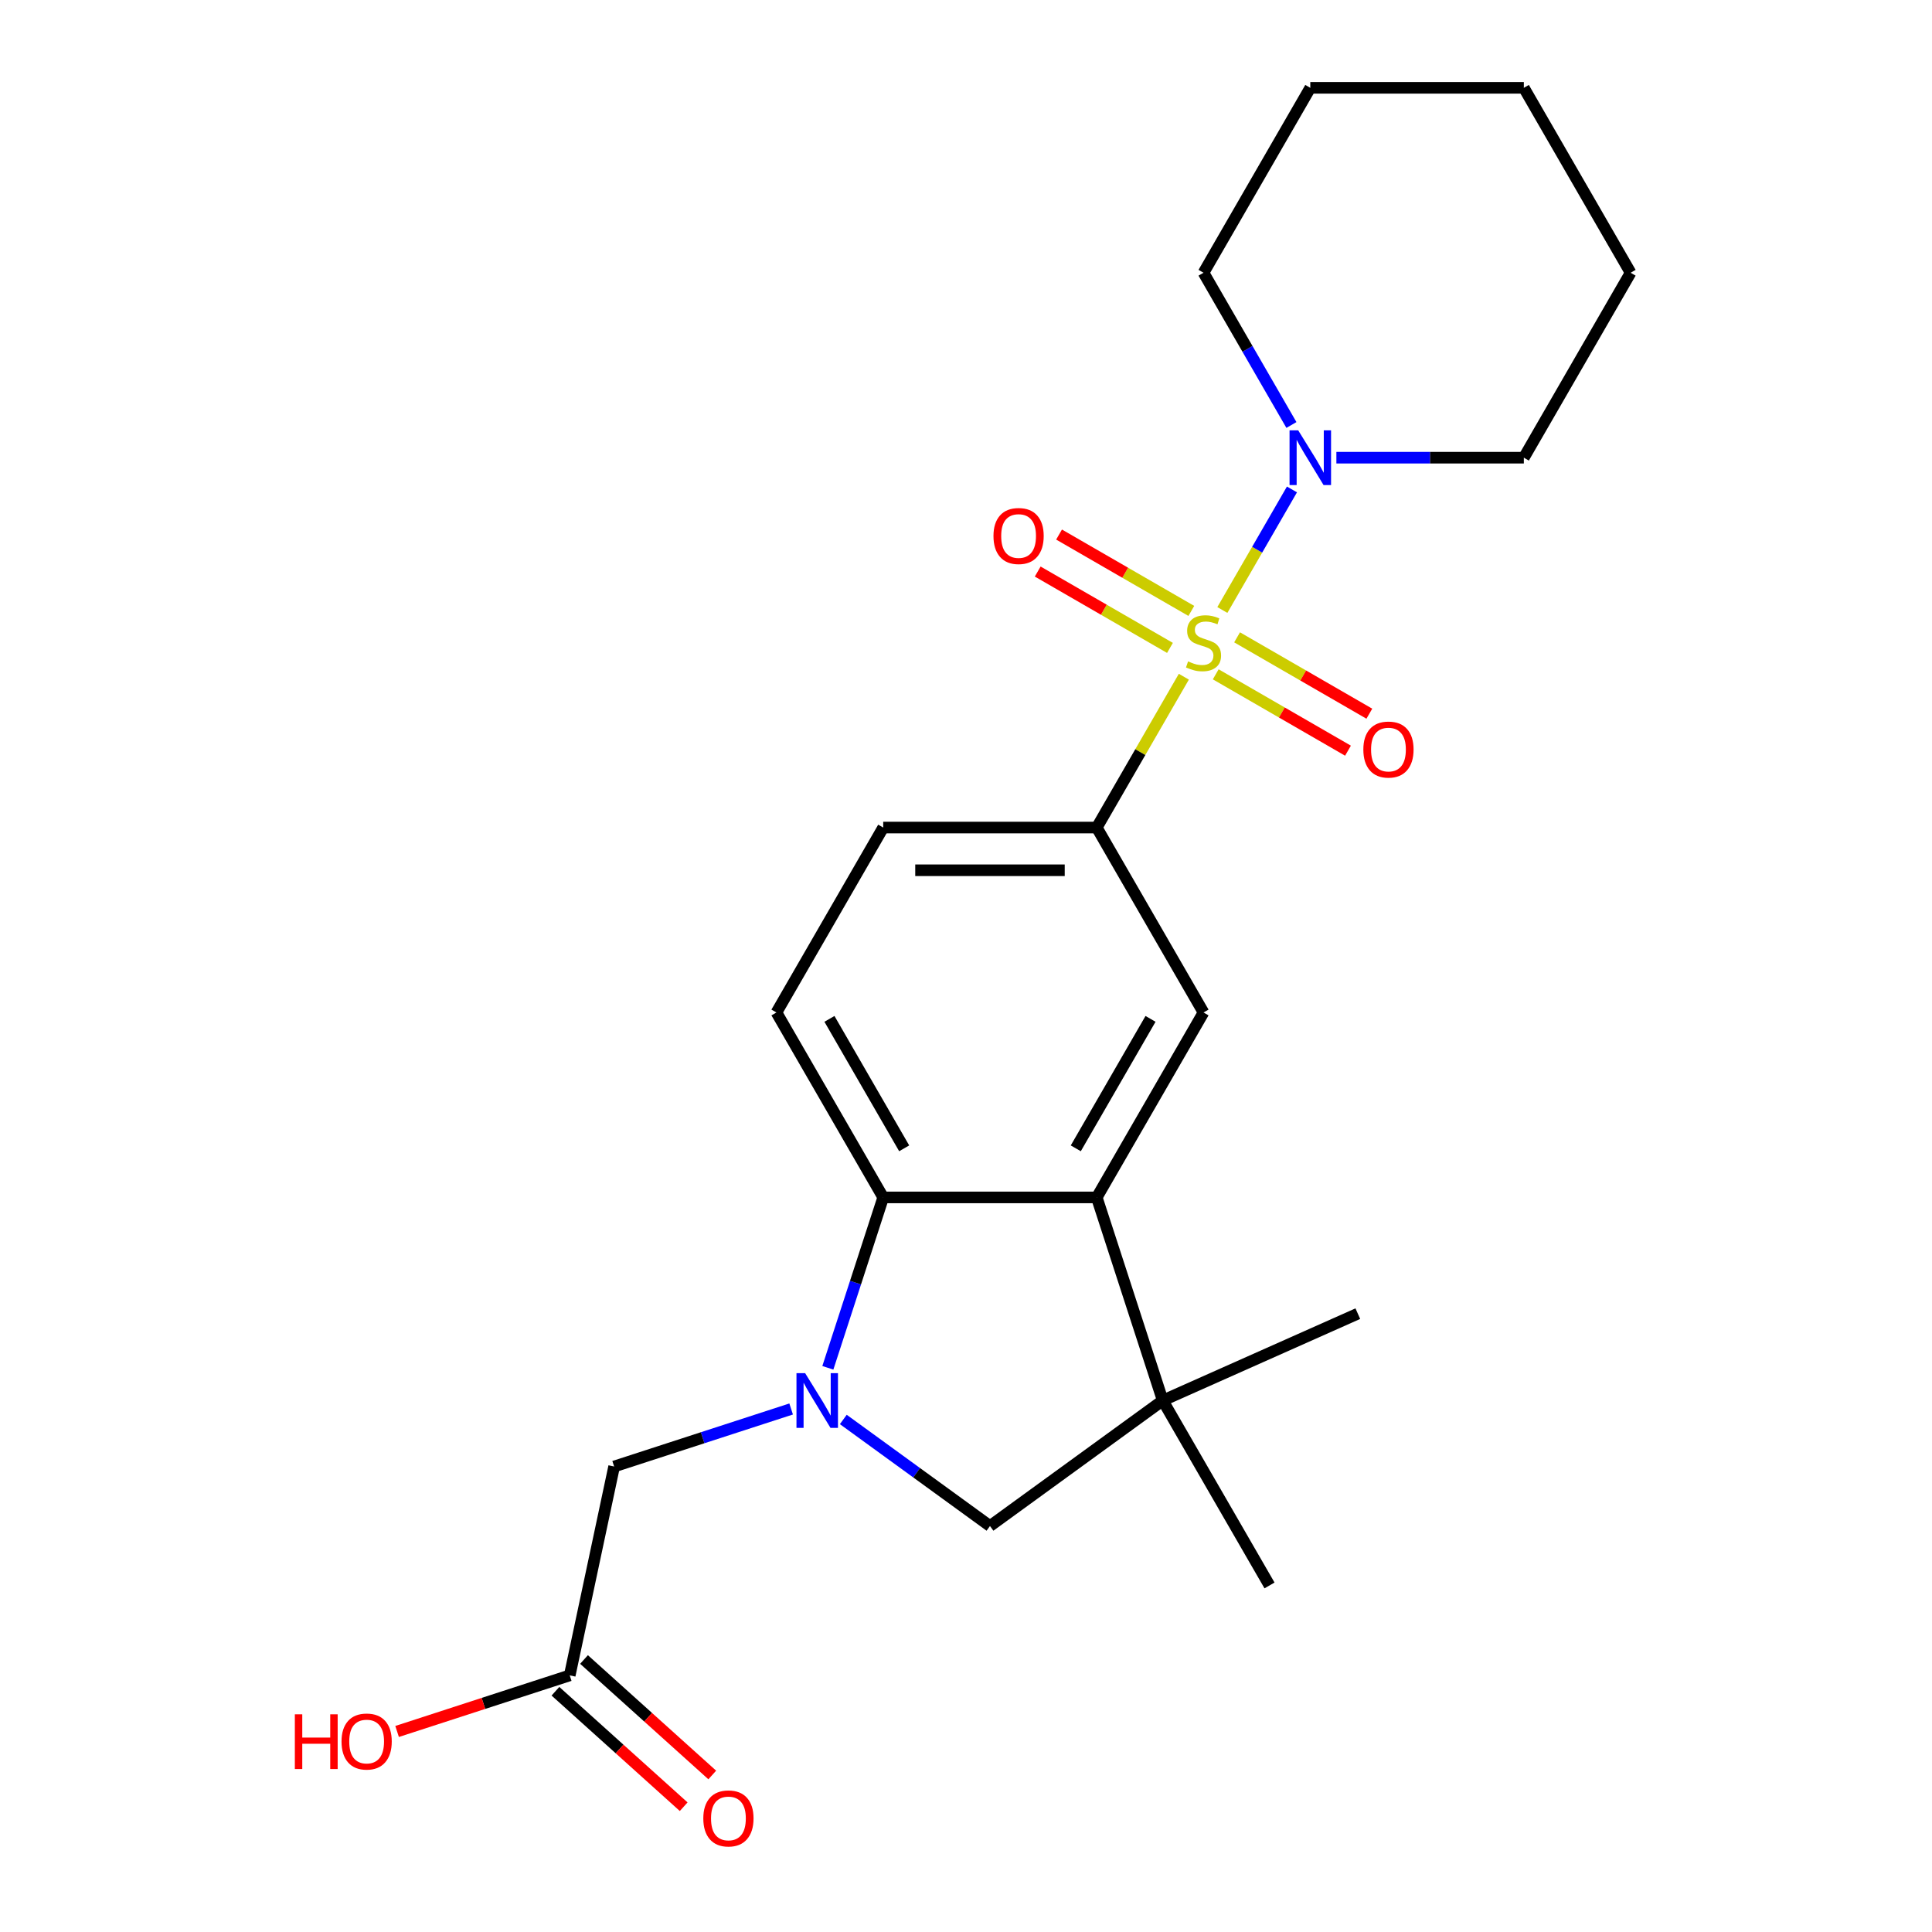 <?xml version='1.0' encoding='iso-8859-1'?>
<svg version='1.1' baseProfile='full'
              xmlns='http://www.w3.org/2000/svg'
                      xmlns:rdkit='http://www.rdkit.org/xml'
                      xmlns:xlink='http://www.w3.org/1999/xlink'
                  xml:space='preserve'
width='1000px' height='1000px' viewBox='0 0 1000 1000'>
<!-- END OF HEADER -->
<rect style='opacity:1.0;fill:#FFFFFF;stroke:none' width='1000' height='1000' x='0' y='0'> </rect>
<path class='bond-3' d='M 612.756,350.262 L 590.217,389.301' style='fill:none;fill-rule:evenodd;stroke:#CCCC00;stroke-width:6px;stroke-linecap:butt;stroke-linejoin:miter;stroke-opacity:1' />
<path class='bond-3' d='M 590.217,389.301 L 567.678,428.34' style='fill:none;fill-rule:evenodd;stroke:#000000;stroke-width:6px;stroke-linecap:butt;stroke-linejoin:miter;stroke-opacity:1' />
<path class='bond-4' d='M 632.69,315.735 L 650.704,284.534' style='fill:none;fill-rule:evenodd;stroke:#CCCC00;stroke-width:6px;stroke-linecap:butt;stroke-linejoin:miter;stroke-opacity:1' />
<path class='bond-4' d='M 650.704,284.534 L 668.718,253.333' style='fill:none;fill-rule:evenodd;stroke:#0000FF;stroke-width:6px;stroke-linecap:butt;stroke-linejoin:miter;stroke-opacity:1' />
<path class='bond-9' d='M 629.259,349.028 L 663.488,368.79' style='fill:none;fill-rule:evenodd;stroke:#CCCC00;stroke-width:6px;stroke-linecap:butt;stroke-linejoin:miter;stroke-opacity:1' />
<path class='bond-9' d='M 663.488,368.79 L 697.716,388.552' style='fill:none;fill-rule:evenodd;stroke:#FF0000;stroke-width:6px;stroke-linecap:butt;stroke-linejoin:miter;stroke-opacity:1' />
<path class='bond-9' d='M 640.312,329.884 L 674.541,349.646' style='fill:none;fill-rule:evenodd;stroke:#CCCC00;stroke-width:6px;stroke-linecap:butt;stroke-linejoin:miter;stroke-opacity:1' />
<path class='bond-9' d='M 674.541,349.646 L 708.769,369.407' style='fill:none;fill-rule:evenodd;stroke:#FF0000;stroke-width:6px;stroke-linecap:butt;stroke-linejoin:miter;stroke-opacity:1' />
<path class='bond-10' d='M 616.626,316.209 L 582.397,296.447' style='fill:none;fill-rule:evenodd;stroke:#CCCC00;stroke-width:6px;stroke-linecap:butt;stroke-linejoin:miter;stroke-opacity:1' />
<path class='bond-10' d='M 582.397,296.447 L 548.169,276.685' style='fill:none;fill-rule:evenodd;stroke:#FF0000;stroke-width:6px;stroke-linecap:butt;stroke-linejoin:miter;stroke-opacity:1' />
<path class='bond-10' d='M 605.573,335.353 L 571.345,315.591' style='fill:none;fill-rule:evenodd;stroke:#CCCC00;stroke-width:6px;stroke-linecap:butt;stroke-linejoin:miter;stroke-opacity:1' />
<path class='bond-10' d='M 571.345,315.591 L 537.116,295.829' style='fill:none;fill-rule:evenodd;stroke:#FF0000;stroke-width:6px;stroke-linecap:butt;stroke-linejoin:miter;stroke-opacity:1' />
<path class='bond-0' d='M 428.492,707.979 L 442.82,663.881' style='fill:none;fill-rule:evenodd;stroke:#0000FF;stroke-width:6px;stroke-linecap:butt;stroke-linejoin:miter;stroke-opacity:1' />
<path class='bond-0' d='M 442.82,663.881 L 457.148,619.782' style='fill:none;fill-rule:evenodd;stroke:#000000;stroke-width:6px;stroke-linecap:butt;stroke-linejoin:miter;stroke-opacity:1' />
<path class='bond-8' d='M 409.49,729.289 L 363.681,744.173' style='fill:none;fill-rule:evenodd;stroke:#0000FF;stroke-width:6px;stroke-linecap:butt;stroke-linejoin:miter;stroke-opacity:1' />
<path class='bond-8' d='M 363.681,744.173 L 317.873,759.057' style='fill:none;fill-rule:evenodd;stroke:#000000;stroke-width:6px;stroke-linecap:butt;stroke-linejoin:miter;stroke-opacity:1' />
<path class='bond-25' d='M 436.496,734.713 L 474.455,762.291' style='fill:none;fill-rule:evenodd;stroke:#0000FF;stroke-width:6px;stroke-linecap:butt;stroke-linejoin:miter;stroke-opacity:1' />
<path class='bond-25' d='M 474.455,762.291 L 512.413,789.87' style='fill:none;fill-rule:evenodd;stroke:#000000;stroke-width:6px;stroke-linecap:butt;stroke-linejoin:miter;stroke-opacity:1' />
<path class='bond-1' d='M 567.678,619.782 L 622.943,524.061' style='fill:none;fill-rule:evenodd;stroke:#000000;stroke-width:6px;stroke-linecap:butt;stroke-linejoin:miter;stroke-opacity:1' />
<path class='bond-1' d='M 556.823,594.371 L 595.509,527.366' style='fill:none;fill-rule:evenodd;stroke:#000000;stroke-width:6px;stroke-linecap:butt;stroke-linejoin:miter;stroke-opacity:1' />
<path class='bond-5' d='M 567.678,619.782 L 601.833,724.902' style='fill:none;fill-rule:evenodd;stroke:#000000;stroke-width:6px;stroke-linecap:butt;stroke-linejoin:miter;stroke-opacity:1' />
<path class='bond-24' d='M 567.678,619.782 L 457.148,619.782' style='fill:none;fill-rule:evenodd;stroke:#000000;stroke-width:6px;stroke-linecap:butt;stroke-linejoin:miter;stroke-opacity:1' />
<path class='bond-2' d='M 457.148,619.782 L 401.884,524.061' style='fill:none;fill-rule:evenodd;stroke:#000000;stroke-width:6px;stroke-linecap:butt;stroke-linejoin:miter;stroke-opacity:1' />
<path class='bond-2' d='M 468.003,594.371 L 429.318,527.366' style='fill:none;fill-rule:evenodd;stroke:#000000;stroke-width:6px;stroke-linecap:butt;stroke-linejoin:miter;stroke-opacity:1' />
<path class='bond-6' d='M 567.678,428.34 L 622.943,524.061' style='fill:none;fill-rule:evenodd;stroke:#000000;stroke-width:6px;stroke-linecap:butt;stroke-linejoin:miter;stroke-opacity:1' />
<path class='bond-13' d='M 567.678,428.34 L 457.148,428.34' style='fill:none;fill-rule:evenodd;stroke:#000000;stroke-width:6px;stroke-linecap:butt;stroke-linejoin:miter;stroke-opacity:1' />
<path class='bond-13' d='M 551.098,450.446 L 473.728,450.446' style='fill:none;fill-rule:evenodd;stroke:#000000;stroke-width:6px;stroke-linecap:butt;stroke-linejoin:miter;stroke-opacity:1' />
<path class='bond-18' d='M 691.711,236.897 L 740.224,236.897' style='fill:none;fill-rule:evenodd;stroke:#0000FF;stroke-width:6px;stroke-linecap:butt;stroke-linejoin:miter;stroke-opacity:1' />
<path class='bond-18' d='M 740.224,236.897 L 788.737,236.897' style='fill:none;fill-rule:evenodd;stroke:#000000;stroke-width:6px;stroke-linecap:butt;stroke-linejoin:miter;stroke-opacity:1' />
<path class='bond-19' d='M 668.437,219.974 L 645.69,180.575' style='fill:none;fill-rule:evenodd;stroke:#0000FF;stroke-width:6px;stroke-linecap:butt;stroke-linejoin:miter;stroke-opacity:1' />
<path class='bond-19' d='M 645.69,180.575 L 622.943,141.176' style='fill:none;fill-rule:evenodd;stroke:#000000;stroke-width:6px;stroke-linecap:butt;stroke-linejoin:miter;stroke-opacity:1' />
<path class='bond-7' d='M 601.833,724.902 L 512.413,789.87' style='fill:none;fill-rule:evenodd;stroke:#000000;stroke-width:6px;stroke-linecap:butt;stroke-linejoin:miter;stroke-opacity:1' />
<path class='bond-16' d='M 601.833,724.902 L 657.098,820.623' style='fill:none;fill-rule:evenodd;stroke:#000000;stroke-width:6px;stroke-linecap:butt;stroke-linejoin:miter;stroke-opacity:1' />
<path class='bond-17' d='M 601.833,724.902 L 702.807,679.946' style='fill:none;fill-rule:evenodd;stroke:#000000;stroke-width:6px;stroke-linecap:butt;stroke-linejoin:miter;stroke-opacity:1' />
<path class='bond-12' d='M 317.873,759.057 L 294.893,867.172' style='fill:none;fill-rule:evenodd;stroke:#000000;stroke-width:6px;stroke-linecap:butt;stroke-linejoin:miter;stroke-opacity:1' />
<path class='bond-11' d='M 401.884,524.061 L 457.148,428.34' style='fill:none;fill-rule:evenodd;stroke:#000000;stroke-width:6px;stroke-linecap:butt;stroke-linejoin:miter;stroke-opacity:1' />
<path class='bond-14' d='M 287.497,875.385 L 320.685,905.268' style='fill:none;fill-rule:evenodd;stroke:#000000;stroke-width:6px;stroke-linecap:butt;stroke-linejoin:miter;stroke-opacity:1' />
<path class='bond-14' d='M 320.685,905.268 L 353.873,935.151' style='fill:none;fill-rule:evenodd;stroke:#FF0000;stroke-width:6px;stroke-linecap:butt;stroke-linejoin:miter;stroke-opacity:1' />
<path class='bond-14' d='M 302.289,858.958 L 335.477,888.84' style='fill:none;fill-rule:evenodd;stroke:#000000;stroke-width:6px;stroke-linecap:butt;stroke-linejoin:miter;stroke-opacity:1' />
<path class='bond-14' d='M 335.477,888.84 L 368.665,918.723' style='fill:none;fill-rule:evenodd;stroke:#FF0000;stroke-width:6px;stroke-linecap:butt;stroke-linejoin:miter;stroke-opacity:1' />
<path class='bond-15' d='M 294.893,867.172 L 250.215,881.688' style='fill:none;fill-rule:evenodd;stroke:#000000;stroke-width:6px;stroke-linecap:butt;stroke-linejoin:miter;stroke-opacity:1' />
<path class='bond-15' d='M 250.215,881.688 L 205.536,896.205' style='fill:none;fill-rule:evenodd;stroke:#FF0000;stroke-width:6px;stroke-linecap:butt;stroke-linejoin:miter;stroke-opacity:1' />
<path class='bond-21' d='M 788.737,236.897 L 844.001,141.176' style='fill:none;fill-rule:evenodd;stroke:#000000;stroke-width:6px;stroke-linecap:butt;stroke-linejoin:miter;stroke-opacity:1' />
<path class='bond-20' d='M 622.943,141.176 L 678.207,45.455' style='fill:none;fill-rule:evenodd;stroke:#000000;stroke-width:6px;stroke-linecap:butt;stroke-linejoin:miter;stroke-opacity:1' />
<path class='bond-22' d='M 678.207,45.455 L 788.737,45.455' style='fill:none;fill-rule:evenodd;stroke:#000000;stroke-width:6px;stroke-linecap:butt;stroke-linejoin:miter;stroke-opacity:1' />
<path class='bond-23' d='M 844.001,141.176 L 788.737,45.455' style='fill:none;fill-rule:evenodd;stroke:#000000;stroke-width:6px;stroke-linecap:butt;stroke-linejoin:miter;stroke-opacity:1' />
<path  class='atom-0' d='M 614.943 342.338
Q 615.263 342.458, 616.583 343.018
Q 617.903 343.578, 619.343 343.938
Q 620.823 344.258, 622.263 344.258
Q 624.943 344.258, 626.503 342.978
Q 628.063 341.658, 628.063 339.378
Q 628.063 337.818, 627.263 336.858
Q 626.503 335.898, 625.303 335.378
Q 624.103 334.858, 622.103 334.258
Q 619.583 333.498, 618.063 332.778
Q 616.583 332.058, 615.503 330.538
Q 614.463 329.018, 614.463 326.458
Q 614.463 322.898, 616.863 320.698
Q 619.303 318.498, 624.103 318.498
Q 627.383 318.498, 631.103 320.058
L 630.183 323.138
Q 626.783 321.738, 624.223 321.738
Q 621.463 321.738, 619.943 322.898
Q 618.423 324.018, 618.463 325.978
Q 618.463 327.498, 619.223 328.418
Q 620.023 329.338, 621.143 329.858
Q 622.303 330.378, 624.223 330.978
Q 626.783 331.778, 628.303 332.578
Q 629.823 333.378, 630.903 335.018
Q 632.023 336.618, 632.023 339.378
Q 632.023 343.298, 629.383 345.418
Q 626.783 347.498, 622.423 347.498
Q 619.903 347.498, 617.983 346.938
Q 616.103 346.418, 613.863 345.498
L 614.943 342.338
' fill='#CCCC00'/>
<path  class='atom-1' d='M 416.733 710.742
L 426.013 725.742
Q 426.933 727.222, 428.413 729.902
Q 429.893 732.582, 429.973 732.742
L 429.973 710.742
L 433.733 710.742
L 433.733 739.062
L 429.853 739.062
L 419.893 722.662
Q 418.733 720.742, 417.493 718.542
Q 416.293 716.342, 415.933 715.662
L 415.933 739.062
L 412.253 739.062
L 412.253 710.742
L 416.733 710.742
' fill='#0000FF'/>
<path  class='atom-5' d='M 671.947 222.737
L 681.227 237.737
Q 682.147 239.217, 683.627 241.897
Q 685.107 244.577, 685.187 244.737
L 685.187 222.737
L 688.947 222.737
L 688.947 251.057
L 685.067 251.057
L 675.107 234.657
Q 673.947 232.737, 672.707 230.537
Q 671.507 228.337, 671.147 227.657
L 671.147 251.057
L 667.467 251.057
L 667.467 222.737
L 671.947 222.737
' fill='#0000FF'/>
<path  class='atom-10' d='M 705.664 387.963
Q 705.664 381.163, 709.024 377.363
Q 712.384 373.563, 718.664 373.563
Q 724.944 373.563, 728.304 377.363
Q 731.664 381.163, 731.664 387.963
Q 731.664 394.843, 728.264 398.763
Q 724.864 402.643, 718.664 402.643
Q 712.424 402.643, 709.024 398.763
Q 705.664 394.883, 705.664 387.963
M 718.664 399.443
Q 722.984 399.443, 725.304 396.563
Q 727.664 393.643, 727.664 387.963
Q 727.664 382.403, 725.304 379.603
Q 722.984 376.763, 718.664 376.763
Q 714.344 376.763, 711.984 379.563
Q 709.664 382.363, 709.664 387.963
Q 709.664 393.683, 711.984 396.563
Q 714.344 399.443, 718.664 399.443
' fill='#FF0000'/>
<path  class='atom-11' d='M 514.221 277.434
Q 514.221 270.634, 517.581 266.834
Q 520.941 263.034, 527.221 263.034
Q 533.501 263.034, 536.861 266.834
Q 540.221 270.634, 540.221 277.434
Q 540.221 284.314, 536.821 288.234
Q 533.421 292.114, 527.221 292.114
Q 520.981 292.114, 517.581 288.234
Q 514.221 284.354, 514.221 277.434
M 527.221 288.914
Q 531.541 288.914, 533.861 286.034
Q 536.221 283.114, 536.221 277.434
Q 536.221 271.874, 533.861 269.074
Q 531.541 266.234, 527.221 266.234
Q 522.901 266.234, 520.541 269.034
Q 518.221 271.834, 518.221 277.434
Q 518.221 283.154, 520.541 286.034
Q 522.901 288.914, 527.221 288.914
' fill='#FF0000'/>
<path  class='atom-15' d='M 364.032 941.21
Q 364.032 934.41, 367.392 930.61
Q 370.752 926.81, 377.032 926.81
Q 383.312 926.81, 386.672 930.61
Q 390.032 934.41, 390.032 941.21
Q 390.032 948.09, 386.632 952.01
Q 383.232 955.89, 377.032 955.89
Q 370.792 955.89, 367.392 952.01
Q 364.032 948.13, 364.032 941.21
M 377.032 952.69
Q 381.352 952.69, 383.672 949.81
Q 386.032 946.89, 386.032 941.21
Q 386.032 935.65, 383.672 932.85
Q 381.352 930.01, 377.032 930.01
Q 372.712 930.01, 370.352 932.81
Q 368.032 935.61, 368.032 941.21
Q 368.032 946.93, 370.352 949.81
Q 372.712 952.69, 377.032 952.69
' fill='#FF0000'/>
<path  class='atom-16' d='M 152.613 887.327
L 156.453 887.327
L 156.453 899.367
L 170.933 899.367
L 170.933 887.327
L 174.773 887.327
L 174.773 915.647
L 170.933 915.647
L 170.933 902.567
L 156.453 902.567
L 156.453 915.647
L 152.613 915.647
L 152.613 887.327
' fill='#FF0000'/>
<path  class='atom-16' d='M 176.773 901.407
Q 176.773 894.607, 180.133 890.807
Q 183.493 887.007, 189.773 887.007
Q 196.053 887.007, 199.413 890.807
Q 202.773 894.607, 202.773 901.407
Q 202.773 908.287, 199.373 912.207
Q 195.973 916.087, 189.773 916.087
Q 183.533 916.087, 180.133 912.207
Q 176.773 908.327, 176.773 901.407
M 189.773 912.887
Q 194.093 912.887, 196.413 910.007
Q 198.773 907.087, 198.773 901.407
Q 198.773 895.847, 196.413 893.047
Q 194.093 890.207, 189.773 890.207
Q 185.453 890.207, 183.093 893.007
Q 180.773 895.807, 180.773 901.407
Q 180.773 907.127, 183.093 910.007
Q 185.453 912.887, 189.773 912.887
' fill='#FF0000'/>
</svg>
